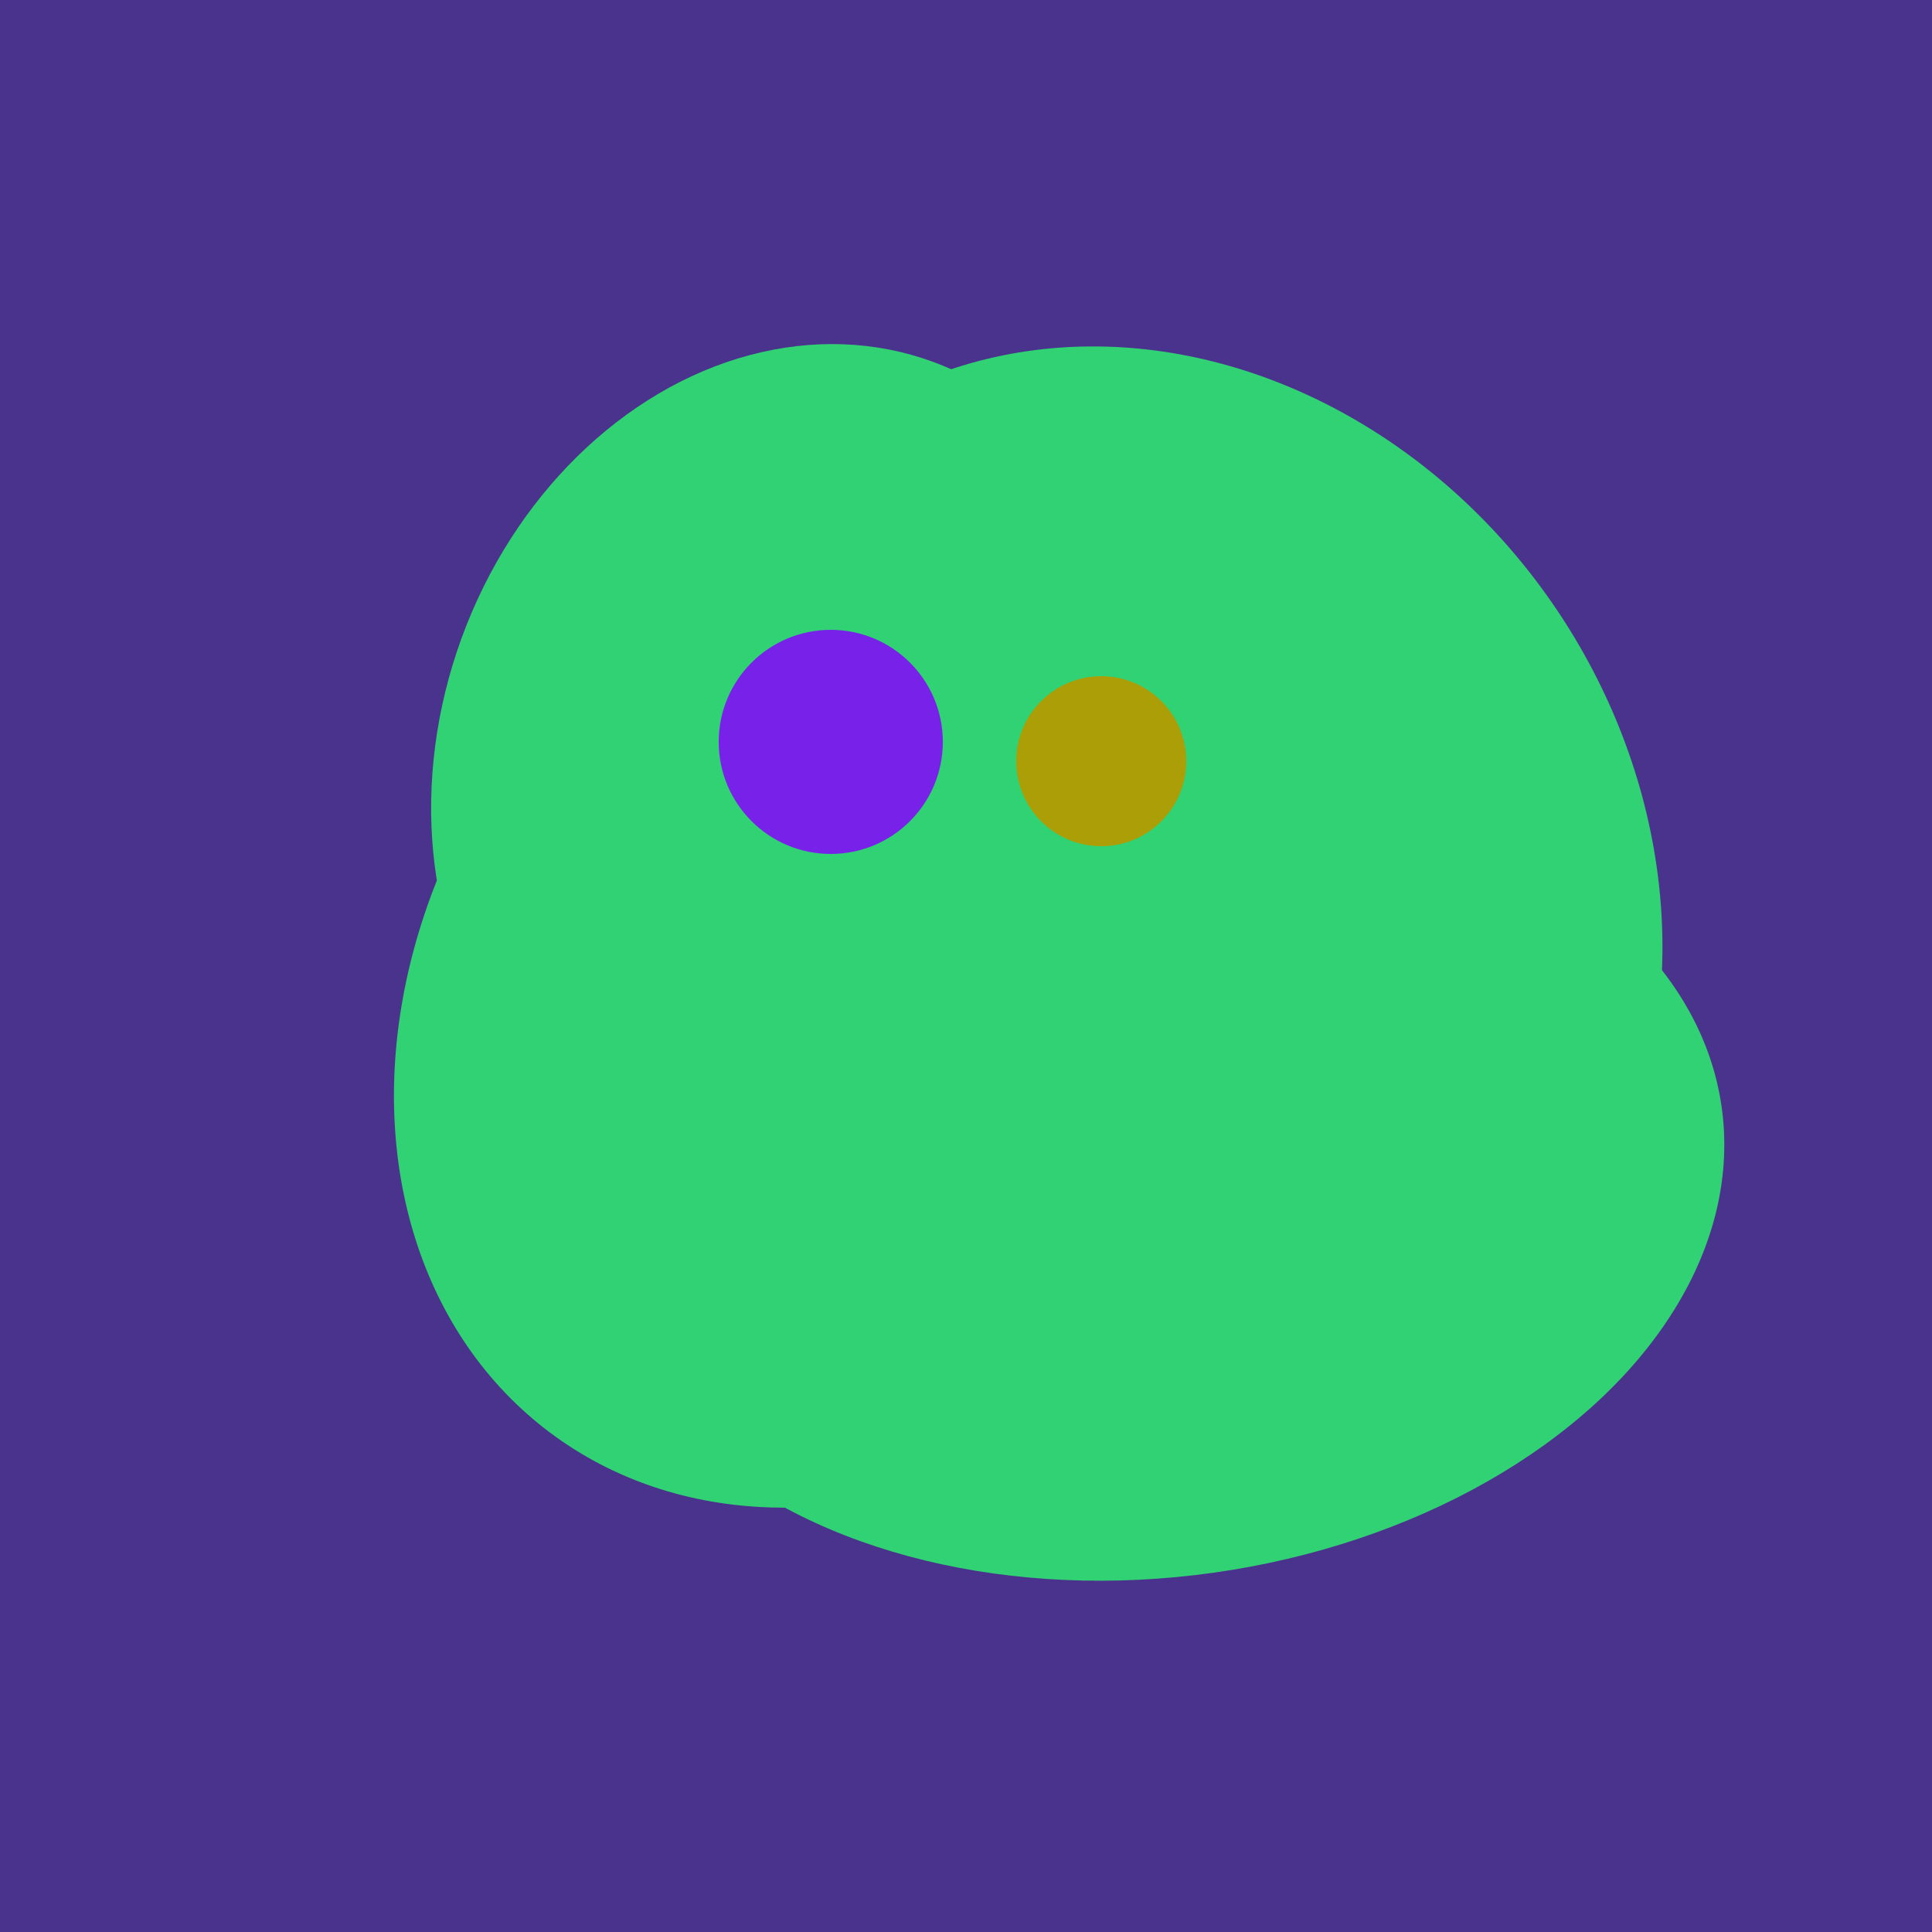 <svg width="500" height="500" xmlns="http://www.w3.org/2000/svg"><rect width="500" height="500" fill="#4a338c"/><ellipse cx="300" cy="307" rx="101" ry="147" transform="rotate(262, 300, 307)" fill="rgb(48,210,115)"/><ellipse cx="204" cy="196" rx="90" ry="109" transform="rotate(20, 204, 196)" fill="rgb(48,210,115)"/><ellipse cx="206" cy="292" rx="70" ry="94" transform="rotate(35, 206, 292)" fill="rgb(48,210,115)"/><ellipse cx="300" cy="217" rx="76" ry="145" transform="rotate(137, 300, 217)" fill="rgb(48,210,115)"/><ellipse cx="273" cy="265" rx="148" ry="91" transform="rotate(347, 273, 265)" fill="rgb(48,210,115)"/><ellipse cx="280" cy="222" rx="67" ry="114" transform="rotate(265, 280, 222)" fill="rgb(48,210,115)"/><ellipse cx="307" cy="266" rx="81" ry="59" transform="rotate(129, 307, 266)" fill="rgb(48,210,115)"/><ellipse cx="300" cy="227" rx="143" ry="124" transform="rotate(236, 300, 227)" fill="rgb(48,210,115)"/><ellipse cx="291" cy="239" rx="64" ry="66" transform="rotate(256, 291, 239)" fill="rgb(48,210,115)"/><ellipse cx="227" cy="258" rx="141" ry="115" transform="rotate(307, 227, 258)" fill="rgb(48,210,115)"/><circle cx="215" cy="192" r="29" fill="rgb(120,33,233)" /><circle cx="285" cy="197" r="22" fill="rgb(172,158,6)" /></svg>